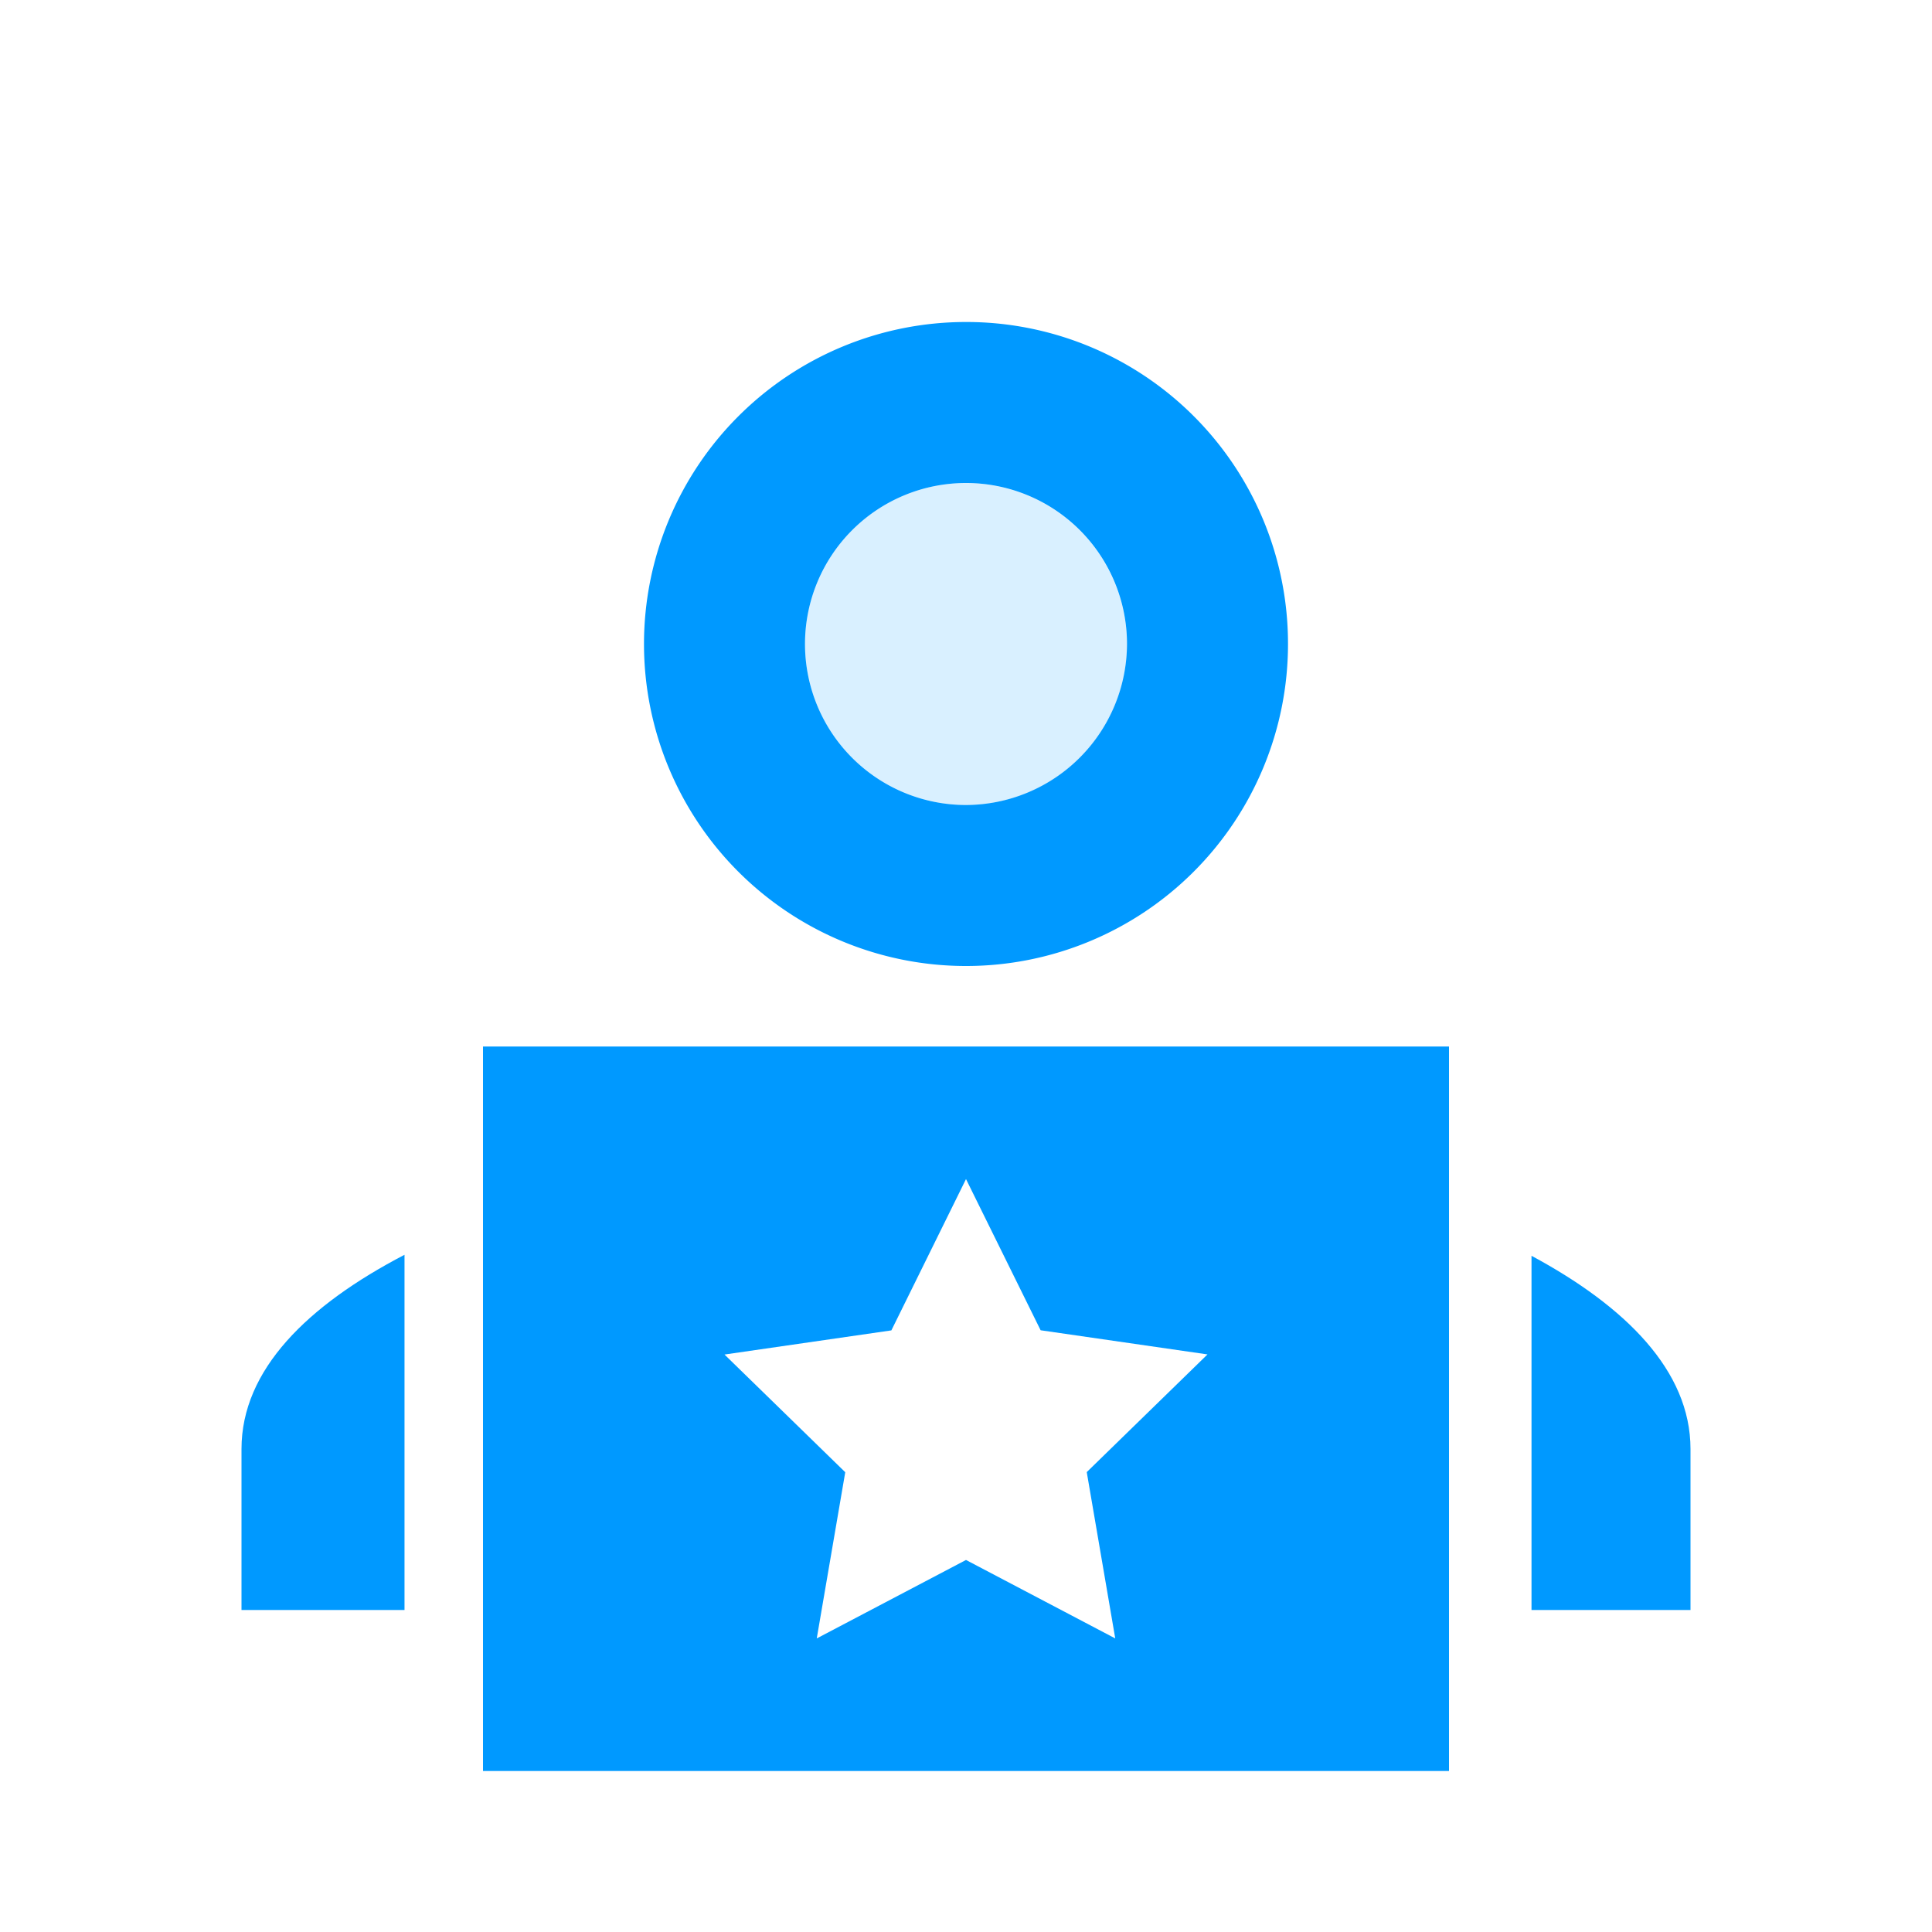 <svg id="Layer_1" data-name="Layer 1" xmlns="http://www.w3.org/2000/svg" viewBox="0 0 48 48"><defs><style>.cls-1,.cls-2{fill:#09f;}.cls-1{opacity:0.15;}.cls-3{fill:none;}</style></defs><title>Icon-PAS</title><path class="cls-1" d="M24,12a4,4,0,1,0,4,4,4.012,4.012,0,0,0-4-4"/><path class="cls-2" d="M24,8a8,8,0,1,0,8,8,7.991,7.991,0,0,0-8-8Zm0,12a4,4,0,1,1,4-4,4.012,4.012,0,0,1-4,4Z"/><path class="cls-2" d="M38.05,31.2V40H42V36c0-1.95-1.625-3.55-3.95-4.8m-28-.025C7.65,32.425,6,34.025,6,36v4h4.05V31.175"/><path class="cls-2" d="M12,26V44H36V26ZM27.708,40.706,24,38.757l-3.708,1.949L21,36.577l-3-2.924,4.146-.6L24,29.294l1.854,3.756,4.146.6-3,2.924Z"/><rect class="cls-3" width="48" height="48"/></svg>